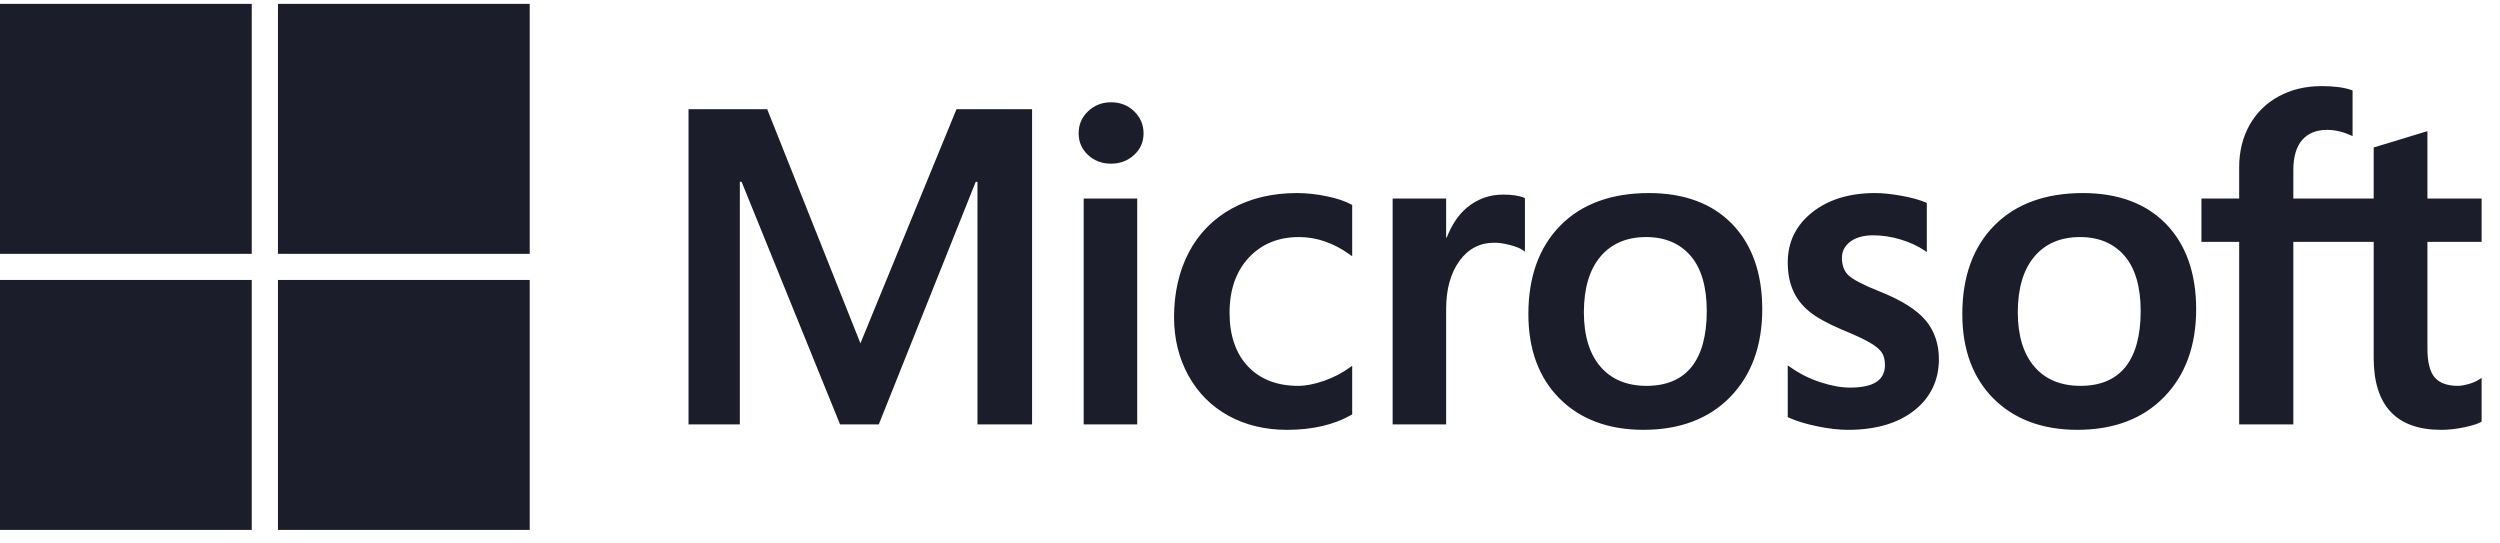 <svg width="129" height="28" viewBox="0 0 129 28" fill="none" xmlns="http://www.w3.org/2000/svg">
<path fill-rule="evenodd" clip-rule="evenodd" d="M128.051 12.479V10.243H125.255V6.767L125.161 6.796L122.534 7.594L122.482 7.609V10.243H118.336V8.776C118.336 8.092 118.49 7.57 118.793 7.221C119.095 6.876 119.525 6.701 120.075 6.701C120.47 6.701 120.878 6.794 121.29 6.976L121.393 7.022V4.667L121.345 4.649C120.961 4.512 120.439 4.443 119.791 4.443C118.976 4.443 118.234 4.619 117.588 4.969C116.941 5.318 116.433 5.818 116.076 6.453C115.721 7.087 115.541 7.819 115.541 8.63V10.243H113.594V12.479H115.541V21.899H118.336V12.479H122.482V18.465C122.482 20.93 123.653 22.18 125.963 22.18C126.343 22.18 126.742 22.136 127.15 22.049C127.565 21.96 127.848 21.872 128.015 21.777L128.051 21.755V19.498L127.938 19.573C127.786 19.674 127.597 19.756 127.376 19.817C127.153 19.879 126.967 19.91 126.823 19.91C126.282 19.91 125.882 19.765 125.634 19.479C125.382 19.191 125.255 18.687 125.255 17.982V12.479H128.051ZM107.351 19.91C106.336 19.91 105.536 19.576 104.973 18.918C104.406 18.257 104.118 17.314 104.118 16.116C104.118 14.88 104.406 13.913 104.973 13.24C105.537 12.571 106.329 12.232 107.328 12.232C108.298 12.232 109.069 12.556 109.622 13.196C110.177 13.839 110.459 14.798 110.459 16.049C110.459 17.314 110.194 18.287 109.671 18.937C109.152 19.582 108.372 19.91 107.351 19.91ZM102.906 11.636C104.002 10.525 105.54 9.962 107.475 9.962C109.299 9.962 110.745 10.501 111.773 11.563C112.801 12.626 113.322 14.105 113.322 15.958C113.322 17.835 112.767 19.357 111.671 20.482C110.576 21.608 109.069 22.179 107.192 22.179C105.392 22.179 103.936 21.637 102.867 20.568C101.797 19.498 101.255 18.03 101.255 16.206C101.255 14.284 101.81 12.747 102.906 11.636ZM96.748 9.962C95.431 9.962 94.342 10.296 93.51 10.956C92.673 11.619 92.248 12.489 92.248 13.542C92.248 14.089 92.34 14.575 92.52 14.987C92.702 15.401 92.982 15.765 93.356 16.071C93.726 16.374 94.297 16.691 95.055 17.015C95.691 17.275 96.166 17.495 96.468 17.668C96.763 17.838 96.972 18.009 97.09 18.175C97.205 18.338 97.263 18.561 97.263 18.836C97.263 19.619 96.672 20 95.457 20C95.006 20 94.492 19.907 93.929 19.722C93.37 19.541 92.842 19.275 92.364 18.934L92.248 18.852V21.524L92.29 21.544C92.686 21.725 93.185 21.878 93.772 21.998C94.359 22.119 94.892 22.18 95.355 22.18C96.784 22.18 97.935 21.844 98.774 21.181C99.619 20.513 100.047 19.622 100.047 18.533C100.047 17.747 99.817 17.074 99.362 16.53C98.911 15.992 98.128 15.497 97.036 15.059C96.165 14.713 95.608 14.425 95.378 14.204C95.156 13.99 95.043 13.688 95.043 13.306C95.043 12.967 95.182 12.695 95.468 12.475C95.755 12.254 96.155 12.142 96.657 12.142C97.123 12.142 97.6 12.215 98.073 12.358C98.547 12.501 98.963 12.693 99.31 12.928L99.424 13.005V10.47L99.381 10.451C99.06 10.315 98.638 10.198 98.125 10.104C97.614 10.01 97.151 9.962 96.748 9.962ZM82.582 18.918C83.146 19.576 83.946 19.91 84.961 19.91C85.981 19.91 86.762 19.582 87.281 18.937C87.804 18.287 88.069 17.314 88.069 16.049C88.069 14.798 87.787 13.839 87.231 13.196C86.679 12.556 85.907 12.232 84.938 12.232C83.939 12.232 83.147 12.571 82.583 13.24C82.015 13.913 81.728 14.88 81.728 16.116C81.728 17.314 82.015 18.257 82.582 18.918ZM85.085 9.962C83.149 9.962 81.611 10.525 80.516 11.636C79.42 12.747 78.864 14.284 78.864 16.206C78.864 18.031 79.407 19.498 80.477 20.568C81.546 21.637 83.001 22.179 84.802 22.179C86.678 22.179 88.186 21.608 89.281 20.482C90.377 19.357 90.932 17.835 90.932 15.958C90.932 14.105 90.411 12.626 89.383 11.563C88.354 10.501 86.908 9.962 85.085 9.962ZM74.621 10.243V12.261H74.65C74.909 11.606 75.246 11.081 75.713 10.698C76.245 10.262 76.866 10.041 77.559 10.041C78.02 10.041 78.384 10.095 78.641 10.204L78.686 10.223V12.987L78.57 12.903C78.442 12.812 78.225 12.725 77.926 12.645C77.623 12.564 77.344 12.524 77.095 12.524C76.362 12.524 75.76 12.839 75.309 13.46C74.853 14.089 74.621 14.922 74.621 15.936V21.898H71.86V10.243H74.621ZM66.915 9.962C65.648 9.962 64.518 10.232 63.557 10.764C62.594 11.296 61.849 12.057 61.342 13.025C60.838 13.99 60.581 15.117 60.581 16.374C60.581 17.476 60.83 18.486 61.321 19.377C61.812 20.269 62.507 20.967 63.387 21.451C64.266 21.935 65.281 22.18 66.406 22.18C67.718 22.18 68.838 21.919 69.737 21.405L69.773 21.385V18.873L69.657 18.957C69.25 19.252 68.795 19.486 68.306 19.656C67.818 19.825 67.373 19.91 66.983 19.91C65.899 19.91 65.03 19.574 64.398 18.91C63.766 18.245 63.445 17.312 63.445 16.138C63.445 14.957 63.779 13.999 64.439 13.293C65.096 12.589 65.967 12.232 67.028 12.232C67.936 12.232 68.821 12.537 69.657 13.14L69.773 13.223V10.576L69.736 10.556C69.421 10.381 68.991 10.236 68.458 10.127C67.927 10.017 67.408 9.962 66.915 9.962ZM55.918 10.243H58.68V21.898H55.918V10.243ZM57.327 5.278C56.873 5.278 56.476 5.431 56.151 5.736C55.824 6.041 55.658 6.425 55.658 6.879C55.658 7.325 55.822 7.703 56.146 8C56.467 8.296 56.865 8.446 57.327 8.446C57.789 8.446 58.189 8.296 58.514 8C58.842 7.703 59.008 7.326 59.008 6.879C59.008 6.441 58.846 6.061 58.528 5.748C58.209 5.436 57.805 5.278 57.327 5.278ZM50.438 21.898V9.383H50.346L45.346 21.898H43.347L38.267 9.382H38.176V21.898H35.528V5.635H39.587L44.398 17.715L49.355 5.635H53.255V21.898H50.438Z" fill="#1B1D2B"/>
<path d="M12.99 13.098H0V0.2H12.99V13.098Z" fill="#1B1D2B"/>
<path d="M27.333 13.098H14.343V0.2H27.333V13.098Z" fill="#1B1D2B"/>
<path d="M12.99 27.343H0V14.446H12.99V27.343Z" fill="#1B1D2B"/>
<path d="M27.333 27.343H14.343V14.446H27.333V27.343Z" fill="#1B1D2B"/>
</svg>
